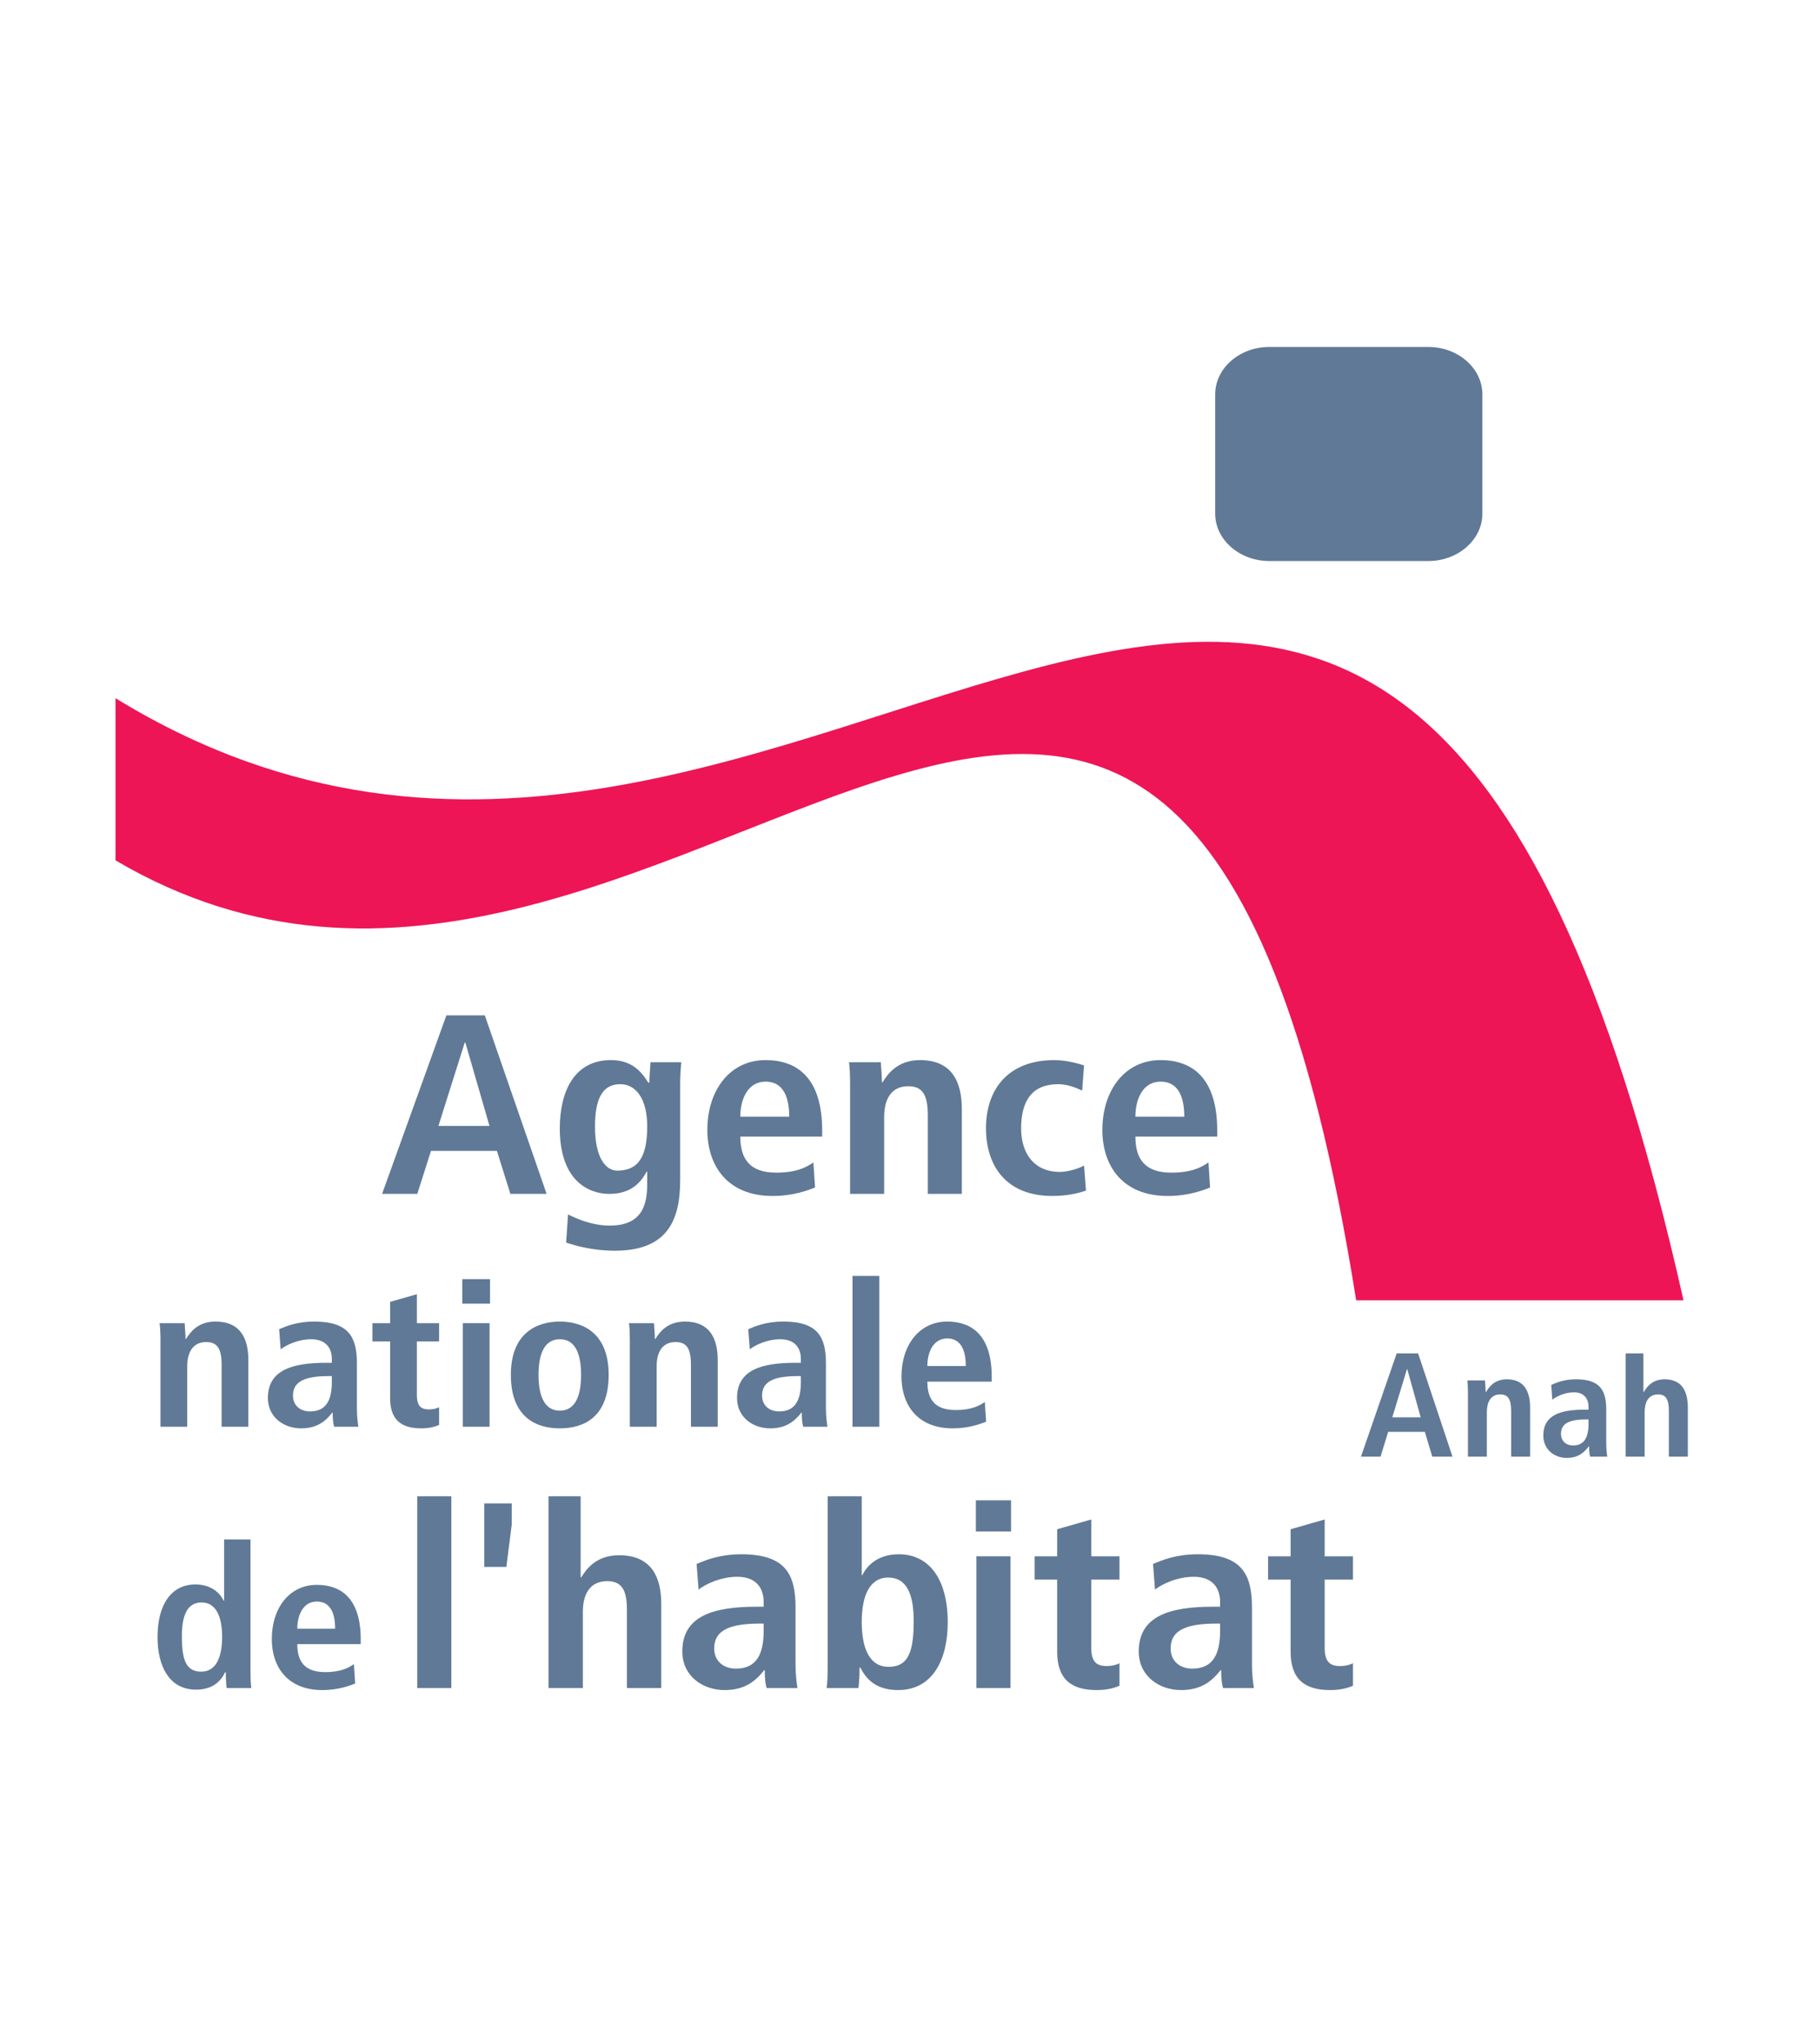 <?xml version="1.0" encoding="UTF-8"?> <svg xmlns="http://www.w3.org/2000/svg" xmlns:xlink="http://www.w3.org/1999/xlink" width="171px" height="192px" viewBox="0 0 171 192" version="1.1"><!-- Generator: Sketch 52.2 (67145) - http://www.bohemiancoding.com/sketch --><title>anah</title><desc>Created with Sketch.</desc><g id="anah" stroke="none" stroke-width="1" fill="none" fill-rule="evenodd"><g id="Group-22-Copy" transform="translate(10.5, 32.5)"><path d="M147.674,89.641 C119.881,-34.125 65.612,73.089 0.351,33.083 L0.351,48.313 C52.171,78.855 100.186,-15.672 116.919,89.641 L147.674,89.641" id="Fill-83" fill="#ED1556"></path><path d="M122.983,100.633 L121.718,96.099 L121.695,96.099 L120.315,100.633 L122.983,100.633 Z M123.372,101.997 L119.927,101.997 L119.21,104.329 L117.371,104.329 L120.727,94.629 L122.741,94.629 L125.971,104.329 L124.07,104.329 L123.372,101.997 Z" id="Fill-84" fill="#607996"></path><path d="M142.243,94.629 L143.909,94.629 L143.909,98.268 L143.935,98.268 C144.194,97.839 144.695,97.062 145.901,97.062 C147.584,97.062 148.083,98.268 148.083,99.716 L148.083,104.329 L146.299,104.329 L146.299,100.037 C146.299,98.938 146.018,98.481 145.284,98.481 C144.352,98.481 144.023,99.244 144.023,100.161 L144.023,104.329 L142.243,104.329 L142.243,94.629" id="Fill-86" fill="#607996"></path><path d="M35.489,73.259 L33.22,65.425 L33.167,65.425 L30.693,73.259 L35.489,73.259 Z M36.188,75.61 L29.993,75.61 L28.707,79.646 L25.399,79.646 L31.44,62.878 L35.051,62.878 L40.858,79.646 L37.454,79.646 L36.188,75.61 Z" id="Fill-88" fill="#607996"></path><path d="M47.494,77.46 C49.508,77.46 50.308,76.114 50.308,73.305 C50.308,70.708 49.249,69.315 47.726,69.341 C46.05,69.366 45.403,70.807 45.403,73.331 C45.403,76.237 46.405,77.46 47.494,77.46 Z M42.874,81.572 C43.625,81.959 45.122,82.624 46.793,82.624 C49.817,82.624 50.308,80.682 50.308,78.735 L50.308,77.555 L50.258,77.555 C49.739,78.516 48.838,79.646 46.747,79.646 C44.889,79.646 42.097,78.496 42.097,73.497 C42.097,70.085 43.412,67.078 46.9,67.078 C48.838,67.078 49.739,68.12 50.412,69.194 L50.513,69.194 C50.513,68.549 50.59,67.918 50.617,67.277 L53.508,67.277 C53.454,67.918 53.406,68.57 53.406,69.223 L53.406,78.352 C53.406,82.214 52.143,84.984 47.263,84.984 C45.144,84.984 43.466,84.481 42.691,84.213 L42.874,81.572 Z" id="Fill-89" fill="#607996"></path><path d="M63.651,72.392 C63.651,70.209 62.874,69.1 61.434,69.1 C59.752,69.1 59.056,70.755 59.056,72.392 L63.651,72.392 Z M66.079,79.046 C65.403,79.313 64.014,79.842 62.102,79.842 C57.823,79.842 55.959,76.98 55.959,73.64 C55.959,69.94 58.051,67.078 61.434,67.078 C64.296,67.078 66.748,68.643 66.748,73.691 L66.748,74.262 L59.056,74.262 C59.056,76.38 59.961,77.651 62.436,77.651 C64.398,77.651 65.329,77.103 65.922,76.689 L66.079,79.046 Z" id="Fill-90" fill="#607996"></path><path d="M69.371,69.315 C69.371,68.549 69.344,67.825 69.273,67.277 L72.26,67.277 C72.29,67.9 72.362,68.549 72.362,69.17 L72.442,69.17 L72.417,69.17 C72.883,68.427 73.781,67.078 75.952,67.078 C78.971,67.078 79.87,69.17 79.87,71.671 L79.87,79.646 L76.671,79.646 L76.671,72.226 C76.671,70.326 76.156,69.533 74.836,69.533 C73.163,69.533 72.571,70.854 72.571,72.44 L72.571,79.646 L69.371,79.646 L69.371,69.315" id="Fill-91" fill="#607996"></path><path d="M91.535,79.335 C90.787,79.6 89.678,79.842 88.388,79.842 C83.999,79.842 82.139,76.98 82.139,73.477 C82.139,69.94 84.106,67.078 88.568,67.078 C89.574,67.078 90.762,67.367 91.352,67.585 L91.176,69.94 C90.601,69.678 89.804,69.341 88.929,69.341 C86.505,69.341 85.441,70.854 85.441,73.497 C85.441,75.804 86.63,77.581 89.086,77.581 C89.858,77.581 90.915,77.246 91.352,76.98 L91.535,79.335" id="Fill-92" fill="#607996"></path><path d="M100.77,72.392 C100.77,70.209 99.998,69.1 98.549,69.1 C96.868,69.1 96.177,70.755 96.177,72.392 L100.77,72.392 Z M103.193,79.046 C102.526,79.313 101.133,79.842 99.22,79.842 C94.939,79.842 93.074,76.98 93.074,73.64 C93.074,69.94 95.17,67.078 98.549,67.078 C101.414,67.078 103.865,68.643 103.865,73.691 L103.865,74.262 L96.177,74.262 C96.177,76.38 97.079,77.651 99.557,77.651 C101.518,77.651 102.446,77.103 103.044,76.689 L103.193,79.046 Z" id="Fill-93" fill="#607996"></path><path d="M20.679,96.759 L20.451,96.759 C18.307,96.759 17.025,97.173 17.025,98.592 C17.025,99.476 17.659,100.078 18.631,100.078 C20.127,100.078 20.679,99.045 20.679,97.305 L20.679,96.759 Z M15.727,92.354 C16.438,92.056 17.433,91.638 19.031,91.638 C22.277,91.638 23.033,93.111 23.033,95.548 L23.033,99.798 C23.033,100.498 23.113,101.141 23.172,101.519 L20.898,101.519 C20.78,101.141 20.758,100.668 20.758,100.194 L20.718,100.194 C20.095,100.988 19.294,101.67 17.796,101.67 C16.174,101.67 14.671,100.632 14.671,98.818 C14.671,96.171 16.987,95.511 20.171,95.511 L20.679,95.511 L20.679,95.153 C20.679,94.191 20.171,93.3 18.73,93.3 C17.473,93.3 16.359,93.868 15.871,94.246 L15.727,92.354 Z" id="Fill-94" fill="#607996"></path><path d="M26.154,89.786 L28.669,89.07 L28.669,91.79 L30.757,91.79 L30.757,93.508 L28.669,93.508 L28.669,98.552 C28.669,99.591 29.078,99.891 29.804,99.891 C30.251,99.891 30.576,99.781 30.757,99.684 L30.757,101.347 C30.376,101.519 29.824,101.67 29.078,101.67 C27.21,101.67 26.154,100.874 26.154,98.837 L26.154,93.508 L24.491,93.508 L24.491,91.79 L26.154,91.79 L26.154,89.786" id="Fill-95" fill="#607996"></path><path d="M32.981,101.519 L35.498,101.519 L35.498,91.79 L32.981,91.79 L32.981,101.519 Z M32.937,89.958 L35.541,89.958 L35.541,87.652 L32.937,87.652 L32.937,89.958 Z" id="Fill-96" fill="#607996"></path><path d="M42.101,100.006 C43.725,100.006 44.096,98.272 44.096,96.646 C44.096,95.02 43.725,93.3 42.101,93.3 C40.479,93.3 40.097,95.02 40.097,96.646 C40.097,98.272 40.479,100.006 42.101,100.006 Z M42.101,91.638 C44.236,91.638 46.688,92.679 46.688,96.646 C46.688,100.719 44.236,101.67 42.101,101.67 C39.972,101.67 37.499,100.719 37.499,96.646 C37.499,92.679 39.972,91.638 42.101,91.638 Z" id="Fill-97" fill="#607996"></path><path d="M48.675,93.396 C48.675,92.789 48.659,92.225 48.598,91.79 L50.945,91.79 C50.968,92.286 51.03,92.789 51.03,93.28 L51.094,93.28 L51.069,93.28 C51.438,92.697 52.145,91.638 53.853,91.638 C56.223,91.638 56.933,93.28 56.933,95.246 L56.933,101.519 L54.417,101.519 L54.417,95.683 C54.417,94.191 54.017,93.563 52.979,93.563 C51.66,93.563 51.196,94.605 51.196,95.849 L51.196,101.519 L48.675,101.519 L48.675,93.396" id="Fill-98" fill="#607996"></path><path d="M4.577,93.396 C4.577,92.789 4.555,92.225 4.494,91.79 L6.849,91.79 C6.869,92.286 6.932,92.789 6.932,93.28 L6.991,93.28 L6.974,93.28 C7.34,92.697 8.044,91.638 9.746,91.638 C12.126,91.638 12.832,93.28 12.832,95.246 L12.832,101.519 L10.321,101.519 L10.321,95.683 C10.321,94.191 9.913,93.563 8.88,93.563 C7.56,93.563 7.092,94.605 7.092,95.849 L7.092,101.519 L4.577,101.519 L4.577,93.396" id="Fill-99" fill="#607996"></path><path d="M64.747,96.759 L64.526,96.759 C62.379,96.759 61.101,97.173 61.101,98.592 C61.101,99.476 61.726,100.078 62.705,100.078 C64.206,100.078 64.747,99.045 64.747,97.305 L64.747,96.759 Z M59.802,92.354 C60.511,92.056 61.505,91.638 63.107,91.638 C66.353,91.638 67.101,93.111 67.101,95.548 L67.101,99.798 C67.101,100.498 67.185,101.141 67.247,101.519 L64.973,101.519 C64.852,101.141 64.832,100.668 64.832,100.194 L64.791,100.194 C64.164,100.988 63.371,101.67 61.872,101.67 C60.245,101.67 58.75,100.632 58.75,98.818 C58.75,96.171 61.062,95.511 64.245,95.511 L64.747,95.511 L64.747,95.153 C64.747,94.191 64.245,93.3 62.806,93.3 C61.546,93.3 60.427,93.868 59.944,94.246 L59.802,92.354 Z" id="Fill-100" fill="#607996"></path><polygon id="Fill-101" fill="#607996" points="69.597 101.519 72.113 101.519 72.113 87.354 69.597 87.354"></polygon><path d="M80.241,95.814 C80.241,94.096 79.634,93.225 78.496,93.225 C77.178,93.225 76.63,94.527 76.63,95.814 L80.241,95.814 Z M82.152,101.046 C81.622,101.248 80.53,101.67 79.026,101.67 C75.657,101.67 74.198,99.419 74.198,96.795 C74.198,93.886 75.843,91.638 78.496,91.638 C80.753,91.638 82.678,92.868 82.678,96.832 L82.678,97.284 L76.63,97.284 C76.63,98.946 77.34,99.949 79.288,99.949 C80.832,99.949 81.559,99.513 82.029,99.195 L82.152,101.046 Z" id="Fill-102" fill="#607996"></path><path d="M128.778,15.739 C128.778,18.2 126.495,20.2 123.685,20.2 L108.77,20.2 C105.959,20.2 103.673,18.2 103.673,15.739 L103.673,4.552 C103.673,2.087 105.959,0.089 108.77,0.089 L123.685,0.089 C126.495,0.089 128.778,2.087 128.778,4.552 L128.778,15.739" id="Fill-114" fill="#607996"></path><path d="M127.423,98.353 C127.423,97.907 127.405,97.494 127.363,97.17 L129.024,97.17 C129.046,97.536 129.083,97.907 129.083,98.268 L129.125,98.268 L129.118,98.268 C129.367,97.839 129.874,97.062 131.08,97.062 C132.753,97.062 133.263,98.268 133.263,99.716 L133.263,104.329 L131.481,104.329 L131.481,100.037 C131.481,98.938 131.192,98.481 130.459,98.481 C129.53,98.481 129.198,99.244 129.198,100.161 L129.198,104.329 L127.423,104.329 L127.423,98.353" id="Fill-85" fill="#607996"></path><path d="M138.751,100.83 L138.593,100.83 C137.071,100.83 136.163,101.135 136.163,102.181 C136.163,102.831 136.611,103.276 137.295,103.276 C138.361,103.276 138.751,102.515 138.751,101.23 L138.751,100.83 Z M135.249,97.592 C135.747,97.367 136.454,97.063 137.588,97.063 C139.879,97.063 140.416,98.149 140.416,99.939 L140.416,103.066 C140.416,103.58 140.468,104.052 140.514,104.329 L138.906,104.329 C138.82,104.052 138.807,103.707 138.807,103.357 L138.777,103.357 C138.334,103.947 137.774,104.446 136.708,104.446 C135.561,104.446 134.505,103.678 134.505,102.342 C134.505,100.396 136.14,99.914 138.387,99.914 L138.751,99.914 L138.751,99.649 C138.751,98.94 138.387,98.286 137.372,98.286 C136.481,98.286 135.688,98.707 135.35,98.981 L135.249,97.592 Z" id="Fill-87" fill="#607996"></path><path d="M8.407,124.524 C9.868,124.524 10.37,123.05 10.37,121.247 C10.37,119.387 9.806,118.023 8.446,118.023 C7.069,118.023 6.588,119.269 6.588,121.191 C6.588,123.406 6.968,124.524 8.407,124.524 Z M13.035,112.106 L13.035,124.429 C13.035,125.12 13.056,125.711 13.112,126.065 L10.795,126.065 C10.757,125.785 10.715,125.228 10.715,124.577 L10.656,124.577 C10.258,125.395 9.517,126.212 7.914,126.212 C5.355,126.212 4.301,123.944 4.301,121.285 C4.301,118.158 5.639,116.332 7.853,116.332 C9.335,116.332 10.159,117.116 10.511,117.859 L10.556,117.859 L10.556,112.106 L13.035,112.106 Z" id="Fill-103" fill="#607996"></path><polygon id="Fill-104" fill="#607996" points="28.704 126.065 31.905 126.065 31.905 108.048 28.704 108.048"></polygon><polyline id="Fill-105" fill="#607996" points="34.999 108.718 37.579 108.718 37.579 110.726 37.076 114.683 34.999 114.683 34.999 108.718"></polyline><path d="M61.249,120.008 L60.965,120.008 C58.232,120.008 56.605,120.535 56.605,122.344 C56.605,123.477 57.406,124.238 58.648,124.238 C60.556,124.238 61.249,122.918 61.249,120.705 L61.249,120.008 Z M54.95,114.408 C55.858,114.03 57.122,113.498 59.158,113.498 C63.293,113.498 64.245,115.373 64.245,118.475 L64.245,123.876 C64.245,124.765 64.349,125.582 64.426,126.065 L61.534,126.065 C61.381,125.582 61.355,124.981 61.355,124.381 L61.302,124.381 C60.504,125.395 59.496,126.253 57.582,126.253 C55.522,126.253 53.607,124.937 53.607,122.627 C53.607,119.268 56.553,118.423 60.607,118.423 L61.249,118.423 L61.249,117.966 C61.249,116.741 60.607,115.612 58.776,115.612 C57.172,115.612 55.753,116.333 55.135,116.812 L54.95,114.408 Z" id="Fill-106" fill="#607996"></path><path d="M72.993,124.072 C74.857,124.072 75.347,122.627 75.347,119.772 C75.347,117.292 74.722,115.685 72.945,115.685 C71.189,115.685 70.465,117.44 70.465,119.839 C70.465,122.171 71.107,124.072 72.993,124.072 Z M70.465,108.048 L70.465,115.47 L70.514,115.47 C70.981,114.504 72.037,113.498 73.949,113.498 C76.812,113.498 78.545,115.849 78.545,119.889 C78.545,123.326 77.176,126.253 73.877,126.253 C71.806,126.253 70.855,125.198 70.338,124.139 L70.261,124.139 C70.261,124.981 70.207,125.702 70.152,126.065 L67.163,126.065 C67.241,125.61 67.265,124.837 67.265,123.952 L67.265,108.048 L70.465,108.048 Z" id="Fill-107" fill="#607996"></path><path d="M81.239,126.065 L84.437,126.065 L84.437,113.688 L81.239,113.688 L81.239,126.065 Z M81.188,111.36 L84.492,111.36 L84.492,108.43 L81.188,108.43 L81.188,111.36 Z" id="Fill-108" fill="#607996"></path><path d="M88.829,111.145 L92.03,110.229 L92.03,113.688 L94.682,113.688 L94.682,115.876 L92.03,115.876 L92.03,122.294 C92.03,123.612 92.543,123.997 93.477,123.997 C94.042,123.997 94.452,123.855 94.682,123.73 L94.682,125.844 C94.199,126.065 93.5,126.253 92.543,126.253 C90.167,126.253 88.829,125.247 88.829,122.653 L88.829,115.876 L86.711,115.876 L86.711,113.688 L88.829,113.688 L88.829,111.145" id="Fill-109" fill="#607996"></path><path d="M104.136,120.008 L103.85,120.008 C101.119,120.008 99.49,120.535 99.49,122.344 C99.49,123.477 100.289,124.238 101.525,124.238 C103.437,124.238 104.136,122.918 104.136,120.705 L104.136,120.008 Z M97.834,114.408 C98.74,114.03 100.005,113.498 102.045,113.498 C106.174,113.498 107.129,115.373 107.129,118.475 L107.129,123.876 C107.129,124.765 107.235,125.582 107.314,126.065 L104.419,126.065 C104.262,125.582 104.237,124.981 104.237,124.381 L104.183,124.381 C103.385,125.395 102.379,126.253 100.474,126.253 C98.408,126.253 96.493,124.937 96.493,122.627 C96.493,119.268 99.438,118.423 103.49,118.423 L104.136,118.423 L104.136,117.966 C104.136,116.741 103.49,115.612 101.656,115.612 C100.052,115.612 98.64,116.333 98.019,116.812 L97.834,114.408 Z" id="Fill-110" fill="#607996"></path><path d="M110.762,111.145 L113.961,110.229 L113.961,113.688 L116.62,113.688 L116.62,115.876 L113.961,115.876 L113.961,122.294 C113.961,123.612 114.476,123.997 115.404,123.997 C115.973,123.997 116.389,123.855 116.62,123.73 L116.62,125.844 C116.131,126.065 115.433,126.253 114.476,126.253 C112.101,126.253 110.762,125.247 110.762,122.653 L110.762,115.876 L108.643,115.876 L108.643,113.688 L110.762,113.688 L110.762,111.145" id="Fill-111" fill="#607996"></path><path d="M41.036,108.048 L44.055,108.048 L44.055,115.662 L44.112,115.662 C44.578,114.919 45.487,113.589 47.673,113.589 C50.719,113.589 51.628,115.662 51.628,118.144 L51.628,126.065 L48.402,126.065 L48.402,118.693 C48.402,116.81 47.882,116.023 46.558,116.023 C44.859,116.023 44.263,117.329 44.263,118.906 L44.263,126.065 L41.036,126.065 L41.036,108.048" id="Fill-112" fill="#607996"></path><path d="M20.988,120.487 C20.988,118.797 20.389,117.938 19.273,117.938 C17.974,117.938 17.433,119.22 17.433,120.487 L20.988,120.487 Z M22.869,125.641 C22.351,125.844 21.274,126.253 19.794,126.253 C16.477,126.253 15.037,124.04 15.037,121.455 C15.037,118.59 16.651,116.372 19.273,116.372 C21.491,116.372 23.392,117.584 23.392,121.493 L23.392,121.938 L17.433,121.938 C17.433,123.577 18.127,124.566 20.051,124.566 C21.574,124.566 22.288,124.135 22.753,123.817 L22.869,125.641 Z" id="Fill-113" fill="#607996"></path></g></g></svg> 
